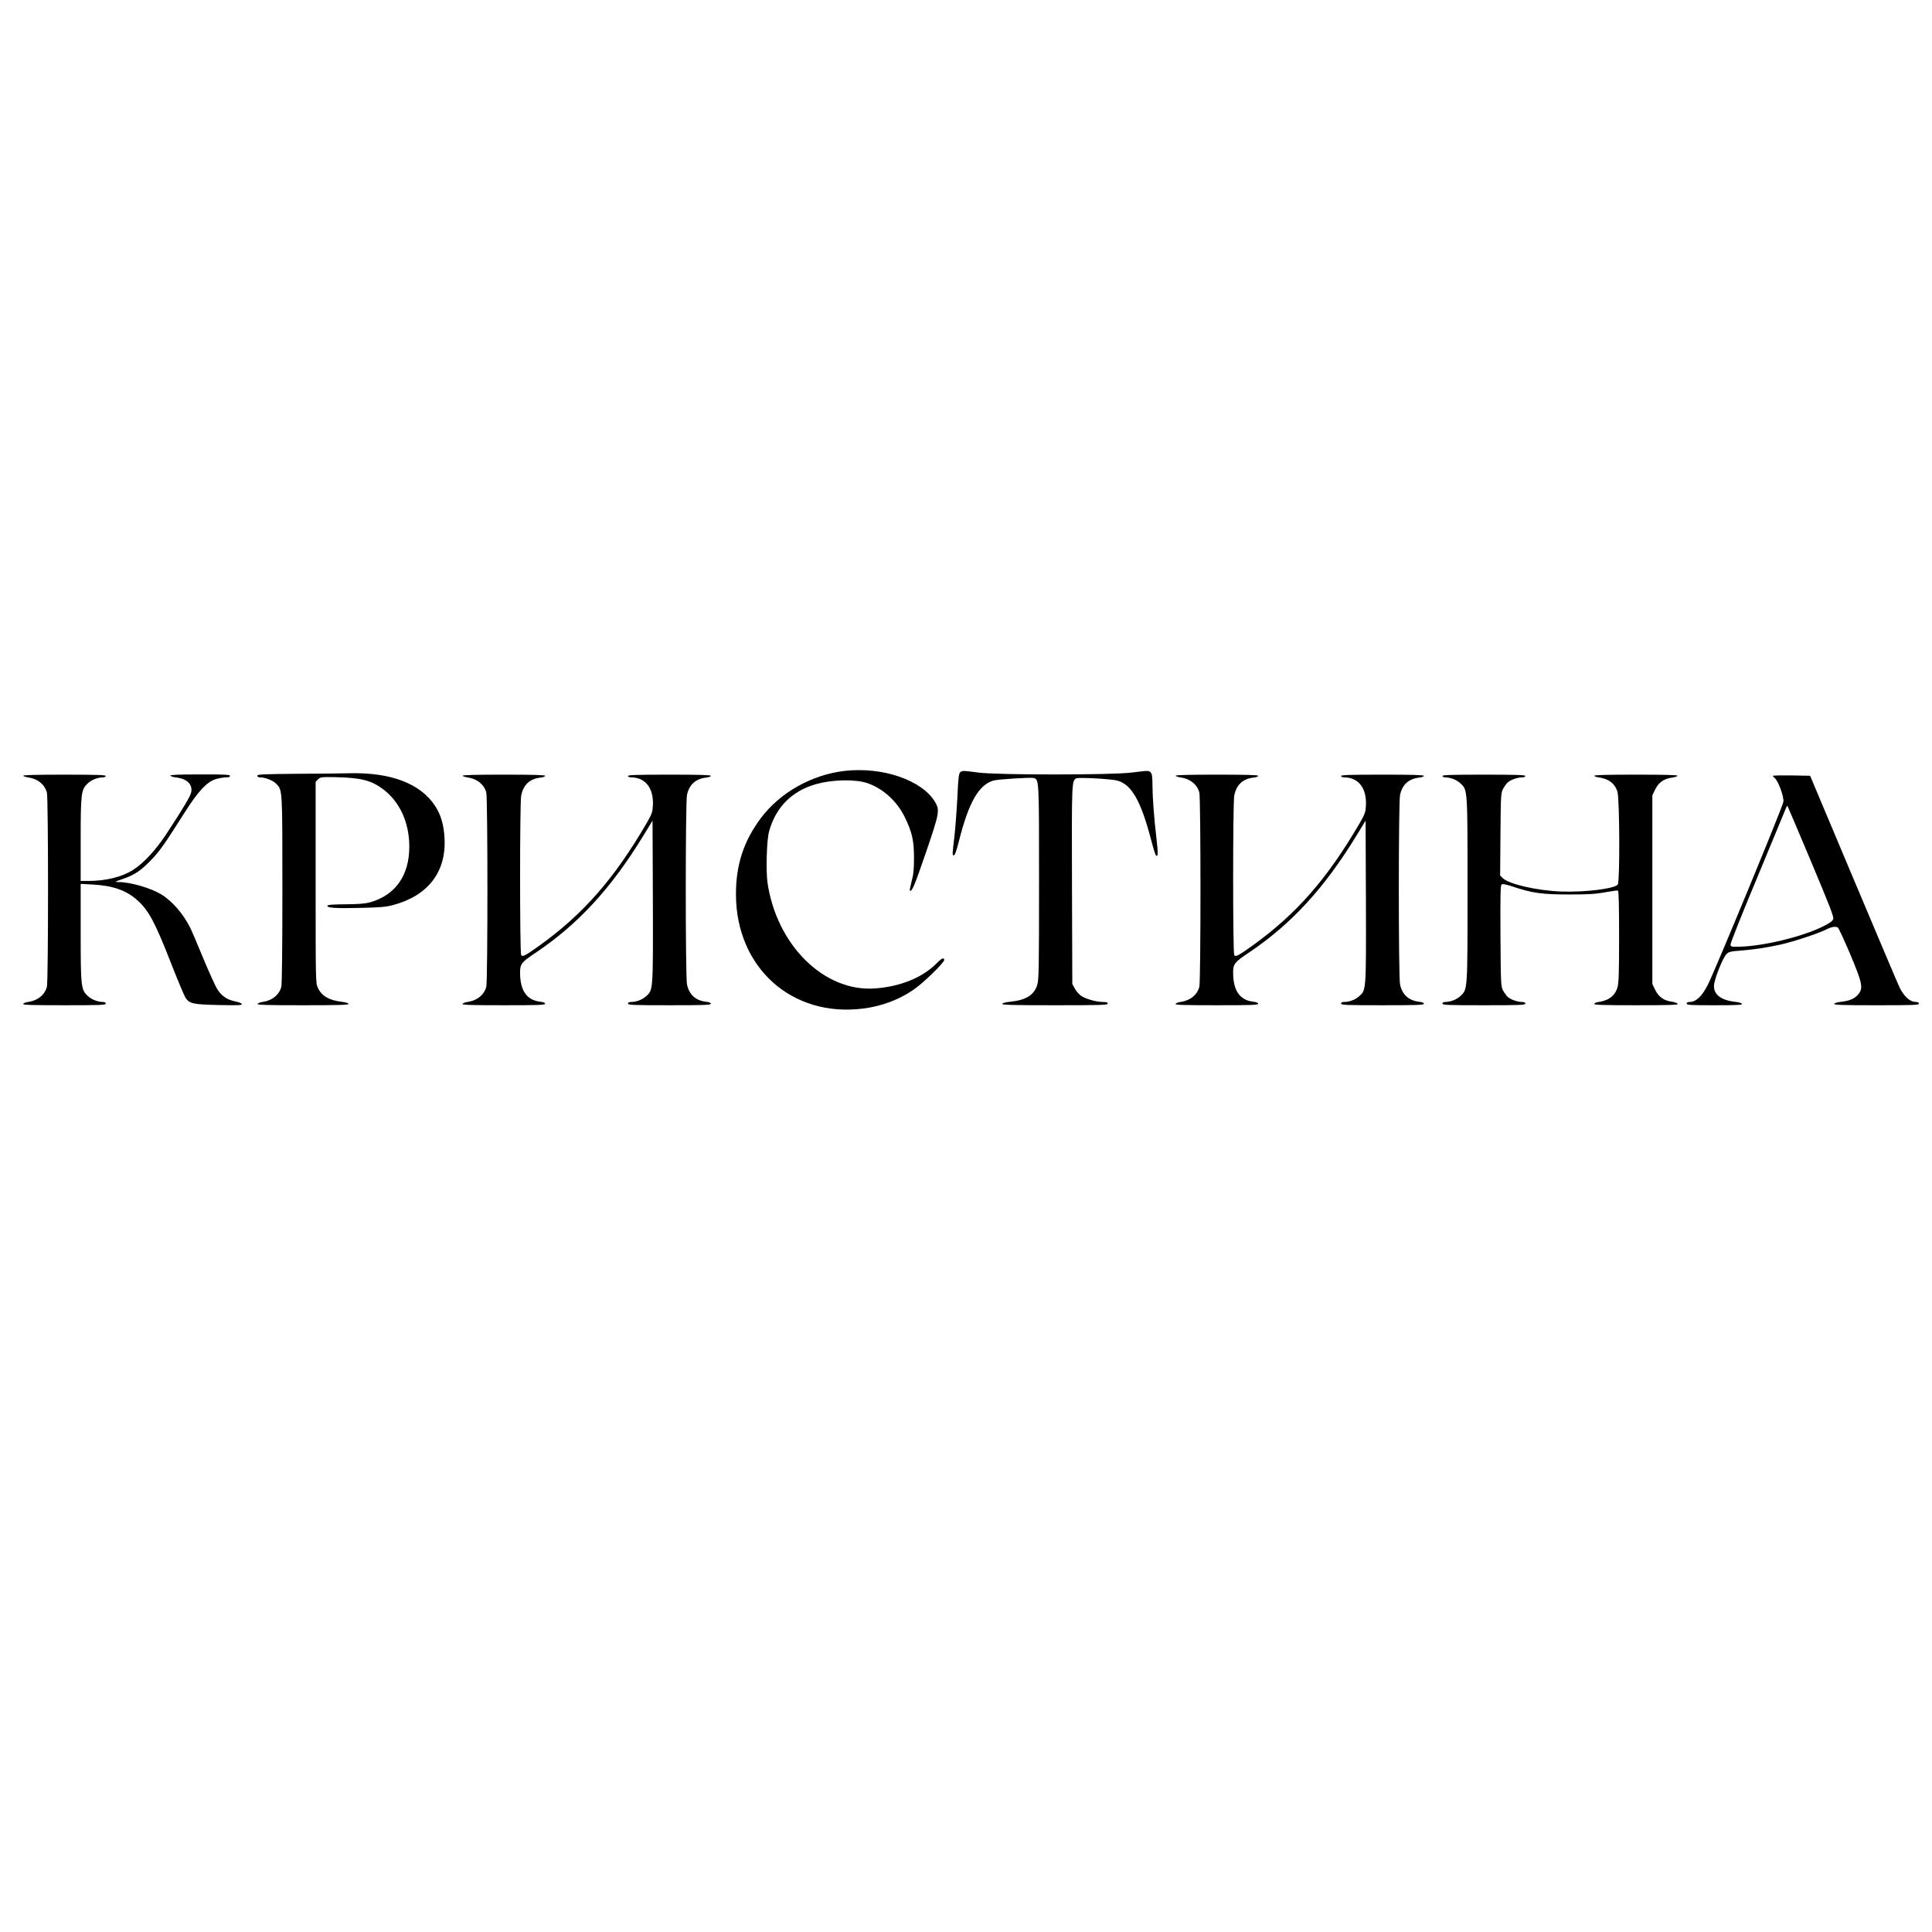 <?xml version="1.0" encoding="UTF-8" standalone="no"?> <svg xmlns="http://www.w3.org/2000/svg" version="1.0" width="1772pt" height="1772pt" viewBox="0 0 1772 1772" preserveAspectRatio="xMidYMid meet"><g transform="translate(0,1772) scale(0.1,-0.1)" fill="#000000" stroke="none"><path d="M7743 10649 c-298 -35 -587 -198 -762 -429 -159 -212 -231 -429 -231 -701 0 -673 513 -1134 1169 -1049 169 22 320 78 456 170 85 56 285 250 285 275 0 27 -25 16 -70 -31 -128 -130 -336 -215 -570 -230 -464 -31 -899 401 -981 974 -15 112 -7 388 15 467 62 224 212 373 437 435 149 40 349 44 459 9 144 -47 277 -166 348 -313 68 -138 85 -217 85 -376 0 -106 -5 -152 -22 -214 -11 -44 -19 -81 -16 -84 17 -17 43 44 144 339 127 371 132 397 88 472 -119 202 -484 327 -834 286z"></path><path d="M8808 10638 c-14 -11 -19 -50 -27 -228 -6 -118 -18 -276 -26 -350 -22 -190 -22 -185 -6 -185 9 0 24 42 46 130 90 356 181 516 317 556 42 12 345 31 371 23 47 -15 47 -16 47 -957 0 -783 -2 -890 -16 -938 -28 -95 -104 -143 -251 -157 -39 -4 -68 -12 -71 -19 -3 -10 98 -13 482 -13 425 0 486 2 486 15 0 11 -11 15 -43 15 -60 0 -155 26 -199 55 -21 14 -48 44 -60 68 l-23 42 -3 910 c-3 948 -2 953 39 976 22 11 324 -5 379 -21 129 -36 214 -186 307 -540 19 -74 39 -139 44 -144 21 -22 22 13 6 152 -23 194 -36 375 -37 494 0 74 -4 100 -16 112 -19 20 -13 20 -176 0 -191 -23 -1226 -23 -1403 0 -145 19 -147 19 -167 4z"></path><path d="M2733 10623 c-322 -3 -373 -5 -373 -18 0 -10 10 -15 28 -15 45 0 117 -29 145 -58 58 -61 57 -37 57 -971 0 -558 -4 -869 -10 -893 -21 -74 -83 -124 -168 -137 -25 -3 -47 -12 -50 -19 -3 -9 85 -12 418 -12 333 0 421 3 418 13 -3 6 -29 15 -59 18 -118 13 -188 53 -223 128 -21 46 -21 48 -21 968 l0 922 22 23 c22 21 29 22 160 20 230 -5 324 -28 432 -107 156 -115 245 -307 245 -530 0 -265 -127 -445 -360 -511 -43 -12 -103 -17 -223 -18 -117 -1 -165 -4 -168 -13 -7 -20 77 -26 305 -20 178 4 231 8 297 26 321 85 490 305 472 615 -7 122 -33 212 -85 292 -134 206 -403 310 -781 302 -58 -2 -274 -4 -478 -5z"></path><path d="M213 10605 c2 -5 24 -13 49 -16 85 -13 147 -63 168 -137 14 -51 14 -1733 0 -1784 -21 -74 -83 -124 -168 -137 -25 -3 -47 -12 -50 -19 -3 -9 77 -12 377 -12 332 0 381 2 381 15 0 10 -10 15 -26 15 -47 0 -106 23 -139 55 -62 58 -65 85 -65 583 l0 445 113 -6 c183 -10 307 -54 407 -144 105 -94 163 -204 315 -593 59 -151 117 -288 128 -304 36 -52 71 -59 306 -64 173 -4 213 -2 209 9 -2 7 -29 18 -59 24 -75 15 -125 48 -165 111 -19 29 -77 158 -130 285 -52 128 -107 255 -121 283 -64 127 -166 244 -266 304 -96 58 -283 112 -390 112 -40 0 -38 2 38 28 107 36 167 76 262 175 79 82 120 141 308 437 122 193 204 280 284 304 30 9 72 16 93 16 26 0 38 4 38 14 0 11 -47 14 -275 13 -196 0 -275 -3 -272 -11 2 -6 27 -14 55 -17 97 -12 150 -64 136 -134 -6 -36 -75 -151 -230 -387 -94 -143 -207 -265 -301 -325 -102 -66 -248 -102 -410 -103 l-73 0 0 378 c0 425 4 461 65 517 33 32 92 55 139 55 14 0 26 6 26 13 0 9 -82 12 -380 12 -250 0 -379 -3 -377 -10z"></path><path d="M4243 10605 c2 -5 24 -13 49 -16 85 -13 147 -63 168 -137 14 -51 14 -1733 0 -1784 -21 -74 -83 -124 -168 -137 -25 -3 -47 -12 -50 -19 -3 -9 77 -12 377 -12 316 0 381 2 381 14 0 8 -16 15 -43 18 -126 14 -187 102 -187 269 0 77 14 95 142 180 392 263 696 594 991 1078 l82 134 3 -739 c2 -825 3 -815 -63 -872 -35 -32 -89 -52 -137 -52 -18 0 -28 -5 -28 -15 0 -13 49 -15 380 -15 315 0 380 2 380 14 0 8 -16 15 -44 18 -96 11 -155 65 -175 159 -15 69 -15 1669 0 1738 20 94 79 148 175 159 24 2 44 10 44 16 0 8 -106 11 -380 11 -298 0 -380 -3 -380 -12 0 -7 12 -13 28 -13 132 0 209 -100 200 -260 -3 -58 -10 -77 -52 -151 -300 -517 -585 -843 -994 -1136 -123 -88 -150 -102 -162 -83 -13 21 -13 1391 0 1461 19 100 78 156 177 167 24 2 43 10 43 16 0 8 -106 11 -380 11 -250 0 -379 -3 -377 -10z"></path><path d="M10783 10605 c2 -5 24 -13 49 -16 85 -13 147 -63 168 -137 14 -51 14 -1733 0 -1784 -21 -74 -83 -124 -168 -137 -25 -3 -47 -12 -50 -19 -3 -9 77 -12 377 -12 316 0 381 2 381 14 0 8 -16 15 -43 18 -126 14 -187 102 -187 269 0 77 14 95 142 180 392 263 696 594 991 1078 l82 134 3 -739 c2 -825 3 -815 -63 -872 -35 -32 -89 -52 -137 -52 -18 0 -28 -5 -28 -15 0 -13 49 -15 380 -15 315 0 380 2 380 14 0 8 -16 15 -44 18 -96 11 -155 65 -175 159 -15 69 -15 1669 0 1738 20 94 79 148 175 159 24 2 44 10 44 16 0 8 -106 11 -380 11 -298 0 -380 -3 -380 -12 0 -7 12 -13 28 -13 132 0 209 -100 200 -260 -3 -58 -10 -77 -52 -151 -300 -517 -585 -843 -994 -1136 -123 -88 -150 -102 -162 -83 -13 21 -13 1391 0 1461 19 100 78 156 177 167 24 2 43 10 43 16 0 8 -106 11 -380 11 -250 0 -379 -3 -377 -10z"></path><path d="M13230 10603 c0 -7 12 -13 26 -13 47 0 106 -23 139 -55 66 -62 65 -45 65 -975 0 -930 1 -913 -65 -975 -33 -32 -92 -55 -139 -55 -16 0 -26 -5 -26 -15 0 -13 49 -15 380 -15 331 0 380 2 380 15 0 10 -10 15 -32 15 -42 1 -104 23 -130 47 -11 10 -30 36 -42 58 -20 39 -21 52 -24 501 -2 368 0 463 10 471 9 8 36 3 98 -17 183 -62 273 -74 520 -74 180 0 246 4 332 20 58 11 111 18 117 16 8 -3 11 -129 11 -421 0 -343 -3 -426 -15 -468 -23 -78 -82 -122 -184 -135 -14 -2 -26 -9 -29 -15 -3 -10 78 -13 383 -13 305 0 386 3 383 12 -3 7 -25 16 -51 20 -76 10 -123 44 -155 107 l-27 56 0 865 0 865 27 56 c32 63 79 97 155 107 26 4 48 12 50 17 2 7 -130 10 -382 10 -252 0 -384 -3 -382 -10 2 -5 14 -11 28 -13 102 -13 161 -57 184 -135 20 -68 23 -823 3 -850 -29 -38 -301 -72 -518 -64 -221 8 -482 68 -537 123 l-24 24 3 378 c3 363 4 378 24 417 12 22 31 48 42 58 26 24 88 46 130 47 19 0 32 5 32 13 0 9 -82 12 -380 12 -298 0 -380 -3 -380 -12z"></path><path d="M16260 10604 c0 -3 8 -13 19 -22 33 -29 84 -170 78 -216 -4 -40 -626 -1546 -692 -1676 -55 -109 -109 -160 -170 -160 -16 0 -25 -6 -25 -15 0 -13 35 -15 256 -15 200 0 255 3 252 13 -3 6 -30 15 -61 18 -129 14 -197 65 -197 145 0 55 79 257 115 293 20 21 37 25 127 32 140 12 232 26 366 55 125 28 346 101 422 139 50 25 85 31 107 17 7 -4 56 -111 110 -237 116 -275 125 -320 74 -378 -35 -39 -78 -57 -160 -66 -30 -3 -56 -12 -59 -18 -3 -10 79 -13 387 -13 341 0 391 2 391 15 0 9 -9 15 -25 15 -55 0 -106 44 -151 130 -10 19 -199 465 -420 990 l-402 955 -171 3 c-94 1 -171 0 -171 -4z m350 -784 c176 -419 211 -509 204 -530 -7 -18 -31 -36 -91 -66 -190 -95 -547 -182 -769 -187 -74 -2 -79 -1 -82 19 -2 12 110 293 249 625 138 332 255 615 260 628 5 13 11 22 13 20 2 -2 99 -231 216 -509z"></path></g></svg> 